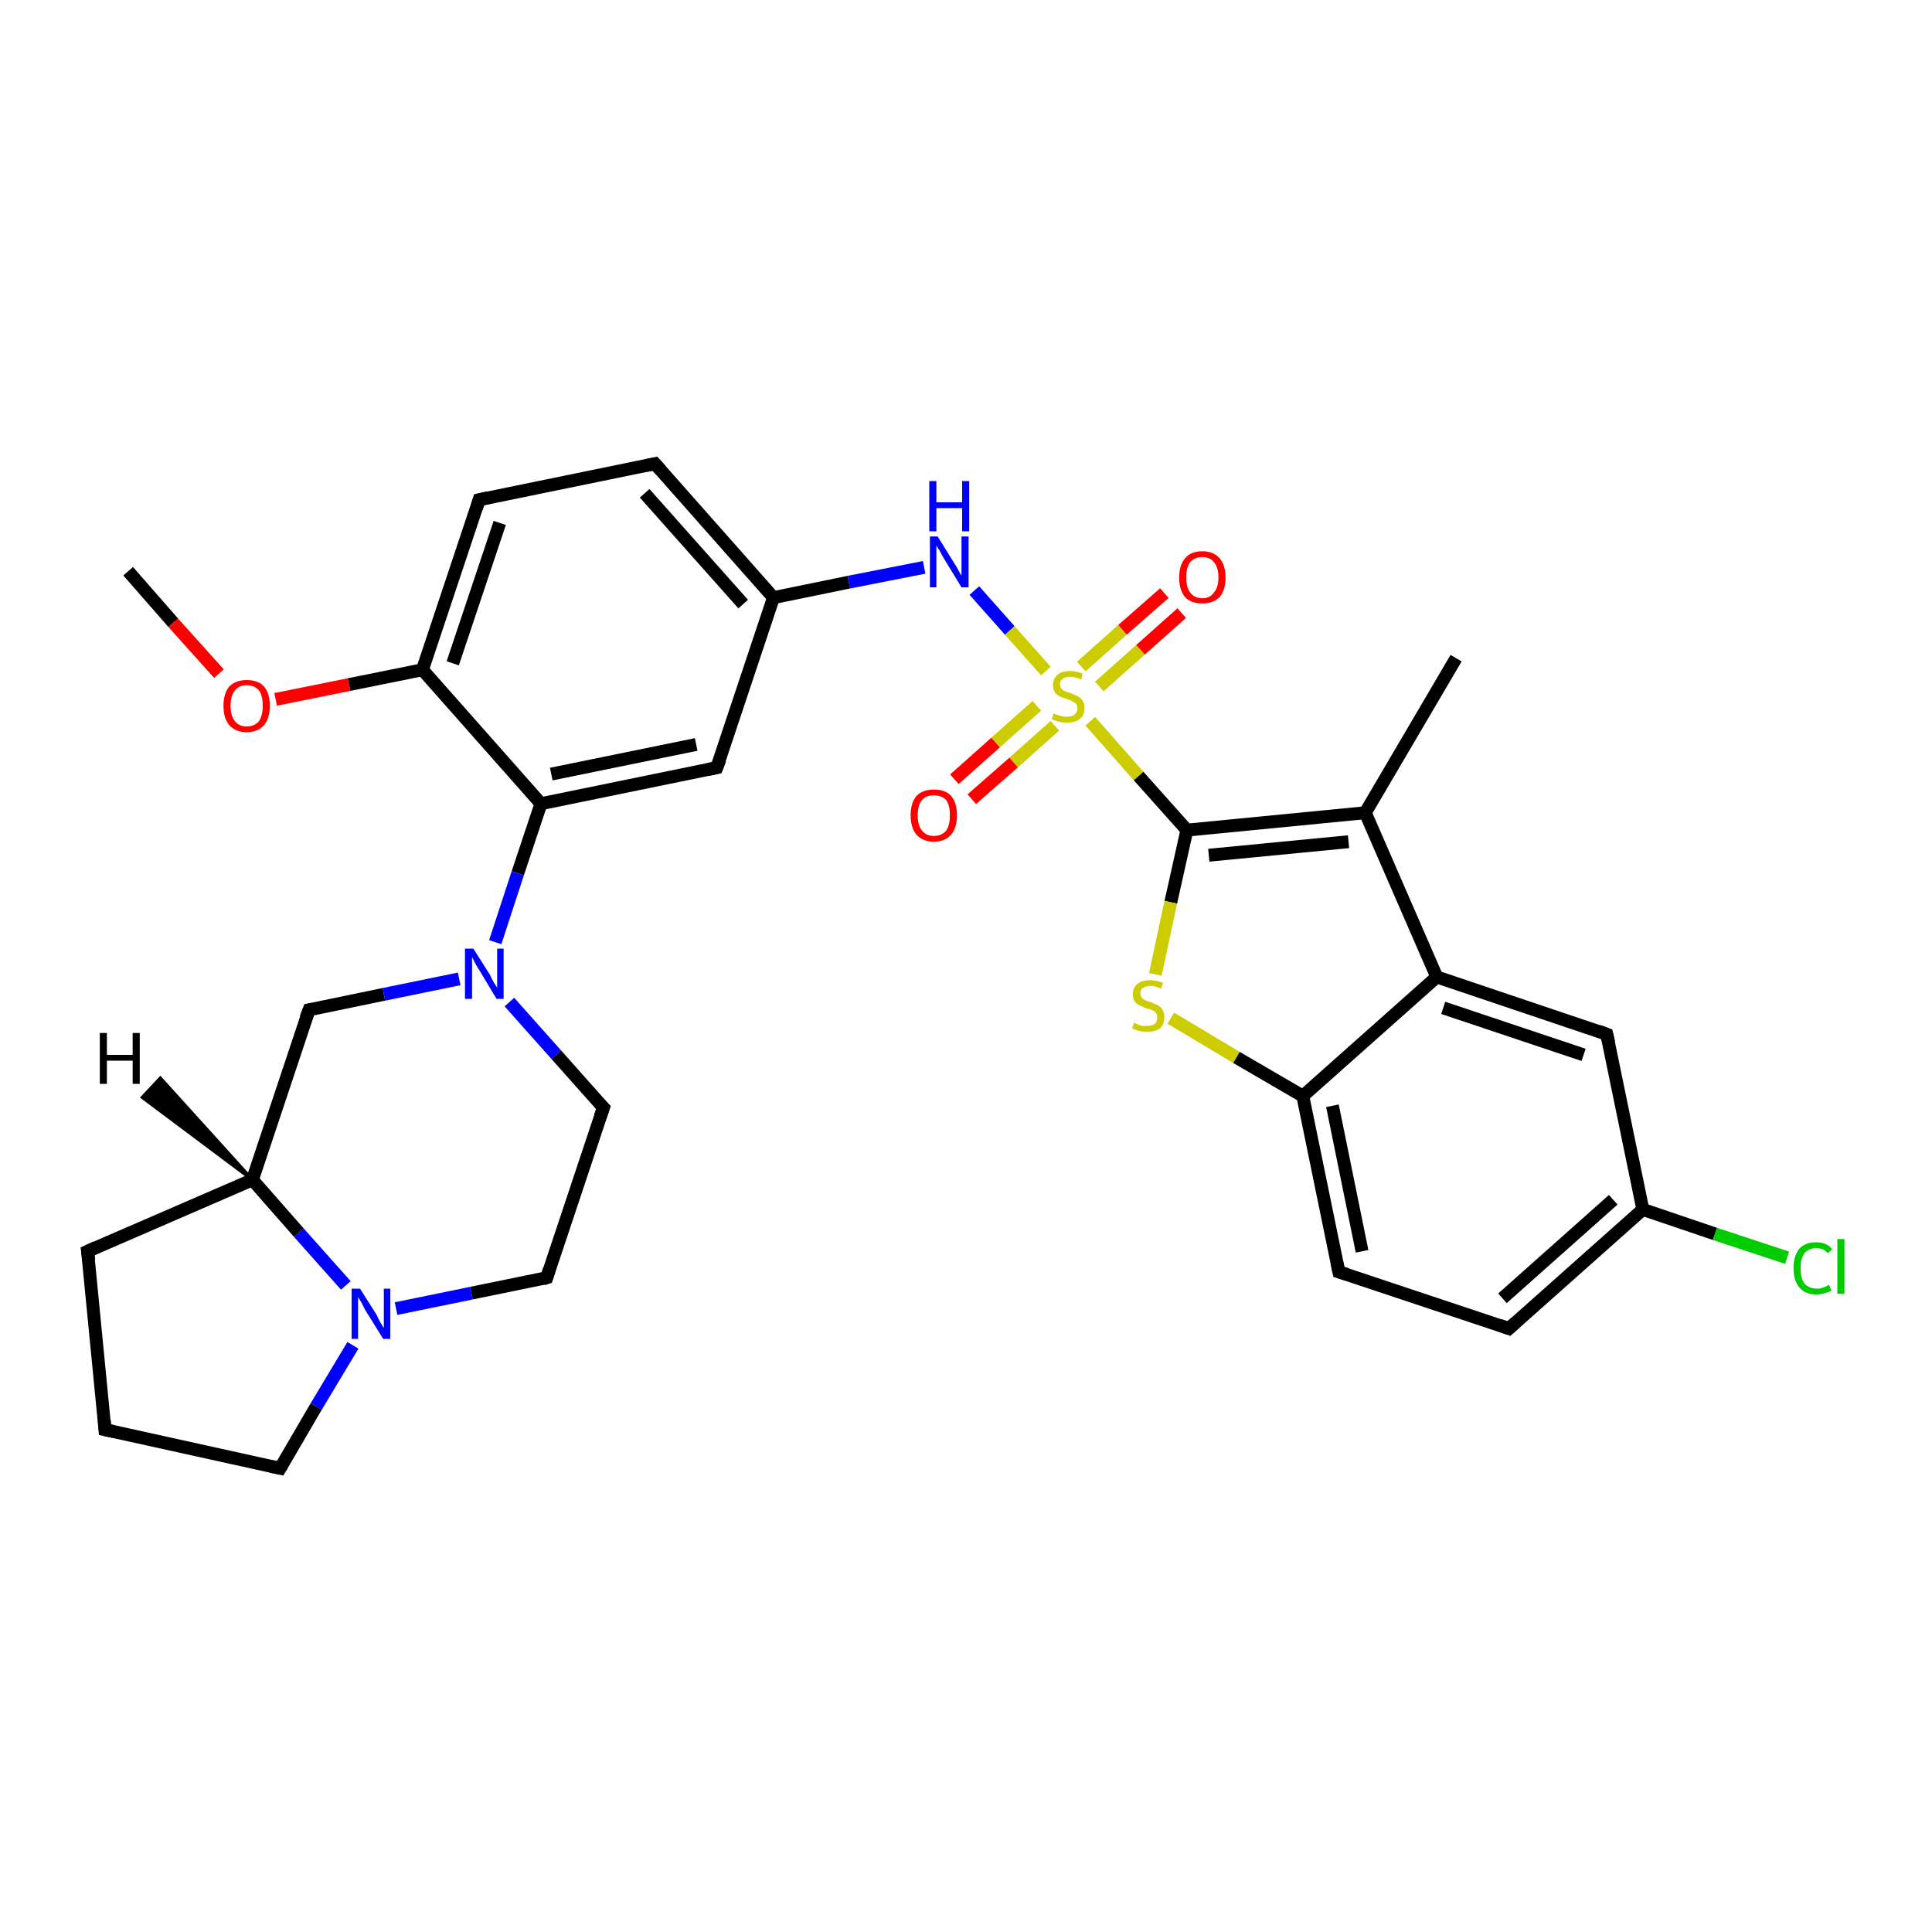<?xml version='1.0' encoding='iso-8859-1'?>
<svg version='1.1' baseProfile='full'
              xmlns='http://www.w3.org/2000/svg'
                      xmlns:rdkit='http://www.rdkit.org/xml'
                      xmlns:xlink='http://www.w3.org/1999/xlink'
                  xml:space='preserve'
width='300px' height='300px' viewBox='0 0 300 300'>
<!-- END OF HEADER -->
<rect style='opacity:1.0;fill:#FFFFFF;stroke:none' width='300.0' height='300.0' x='0.0' y='0.0'> </rect>
<path class='bond-0 atom-0 atom-1' d='M 19.9,88.7 L 26.9,96.7' style='fill:none;fill-rule:evenodd;stroke:#000000;stroke-width:2.0px;stroke-linecap:butt;stroke-linejoin:miter;stroke-opacity:1' />
<path class='bond-0 atom-0 atom-1' d='M 26.9,96.7 L 34.0,104.6' style='fill:none;fill-rule:evenodd;stroke:#FF0000;stroke-width:2.0px;stroke-linecap:butt;stroke-linejoin:miter;stroke-opacity:1' />
<path class='bond-1 atom-1 atom-2' d='M 42.8,108.6 L 54.2,106.3' style='fill:none;fill-rule:evenodd;stroke:#FF0000;stroke-width:2.0px;stroke-linecap:butt;stroke-linejoin:miter;stroke-opacity:1' />
<path class='bond-1 atom-1 atom-2' d='M 54.2,106.3 L 65.6,104.0' style='fill:none;fill-rule:evenodd;stroke:#000000;stroke-width:2.0px;stroke-linecap:butt;stroke-linejoin:miter;stroke-opacity:1' />
<path class='bond-2 atom-2 atom-3' d='M 65.6,104.0 L 74.4,77.6' style='fill:none;fill-rule:evenodd;stroke:#000000;stroke-width:2.0px;stroke-linecap:butt;stroke-linejoin:miter;stroke-opacity:1' />
<path class='bond-2 atom-2 atom-3' d='M 70.3,103.0 L 77.6,81.2' style='fill:none;fill-rule:evenodd;stroke:#000000;stroke-width:2.0px;stroke-linecap:butt;stroke-linejoin:miter;stroke-opacity:1' />
<path class='bond-3 atom-3 atom-4' d='M 74.4,77.6 L 101.7,72.0' style='fill:none;fill-rule:evenodd;stroke:#000000;stroke-width:2.0px;stroke-linecap:butt;stroke-linejoin:miter;stroke-opacity:1' />
<path class='bond-4 atom-4 atom-5' d='M 101.7,72.0 L 120.1,92.8' style='fill:none;fill-rule:evenodd;stroke:#000000;stroke-width:2.0px;stroke-linecap:butt;stroke-linejoin:miter;stroke-opacity:1' />
<path class='bond-4 atom-4 atom-5' d='M 100.1,76.6 L 115.4,93.8' style='fill:none;fill-rule:evenodd;stroke:#000000;stroke-width:2.0px;stroke-linecap:butt;stroke-linejoin:miter;stroke-opacity:1' />
<path class='bond-5 atom-5 atom-6' d='M 120.1,92.8 L 131.8,90.4' style='fill:none;fill-rule:evenodd;stroke:#000000;stroke-width:2.0px;stroke-linecap:butt;stroke-linejoin:miter;stroke-opacity:1' />
<path class='bond-5 atom-5 atom-6' d='M 131.8,90.4 L 143.5,88.1' style='fill:none;fill-rule:evenodd;stroke:#0000FF;stroke-width:2.0px;stroke-linecap:butt;stroke-linejoin:miter;stroke-opacity:1' />
<path class='bond-6 atom-6 atom-7' d='M 151.3,91.7 L 156.8,97.9' style='fill:none;fill-rule:evenodd;stroke:#0000FF;stroke-width:2.0px;stroke-linecap:butt;stroke-linejoin:miter;stroke-opacity:1' />
<path class='bond-6 atom-6 atom-7' d='M 156.8,97.9 L 162.4,104.2' style='fill:none;fill-rule:evenodd;stroke:#CCCC00;stroke-width:2.0px;stroke-linecap:butt;stroke-linejoin:miter;stroke-opacity:1' />
<path class='bond-7 atom-7 atom-8' d='M 170.7,106.6 L 177.1,100.9' style='fill:none;fill-rule:evenodd;stroke:#CCCC00;stroke-width:2.0px;stroke-linecap:butt;stroke-linejoin:miter;stroke-opacity:1' />
<path class='bond-7 atom-7 atom-8' d='M 177.1,100.9 L 183.5,95.2' style='fill:none;fill-rule:evenodd;stroke:#FF0000;stroke-width:2.0px;stroke-linecap:butt;stroke-linejoin:miter;stroke-opacity:1' />
<path class='bond-7 atom-7 atom-8' d='M 167.9,103.5 L 174.3,97.8' style='fill:none;fill-rule:evenodd;stroke:#CCCC00;stroke-width:2.0px;stroke-linecap:butt;stroke-linejoin:miter;stroke-opacity:1' />
<path class='bond-7 atom-7 atom-8' d='M 174.3,97.8 L 180.8,92.1' style='fill:none;fill-rule:evenodd;stroke:#FF0000;stroke-width:2.0px;stroke-linecap:butt;stroke-linejoin:miter;stroke-opacity:1' />
<path class='bond-8 atom-7 atom-9' d='M 161.0,109.6 L 154.6,115.3' style='fill:none;fill-rule:evenodd;stroke:#CCCC00;stroke-width:2.0px;stroke-linecap:butt;stroke-linejoin:miter;stroke-opacity:1' />
<path class='bond-8 atom-7 atom-9' d='M 154.6,115.3 L 148.2,121.0' style='fill:none;fill-rule:evenodd;stroke:#FF0000;stroke-width:2.0px;stroke-linecap:butt;stroke-linejoin:miter;stroke-opacity:1' />
<path class='bond-8 atom-7 atom-9' d='M 163.8,112.7 L 157.4,118.4' style='fill:none;fill-rule:evenodd;stroke:#CCCC00;stroke-width:2.0px;stroke-linecap:butt;stroke-linejoin:miter;stroke-opacity:1' />
<path class='bond-8 atom-7 atom-9' d='M 157.4,118.4 L 150.9,124.1' style='fill:none;fill-rule:evenodd;stroke:#FF0000;stroke-width:2.0px;stroke-linecap:butt;stroke-linejoin:miter;stroke-opacity:1' />
<path class='bond-9 atom-7 atom-10' d='M 169.3,112.0 L 176.8,120.5' style='fill:none;fill-rule:evenodd;stroke:#CCCC00;stroke-width:2.0px;stroke-linecap:butt;stroke-linejoin:miter;stroke-opacity:1' />
<path class='bond-9 atom-7 atom-10' d='M 176.8,120.5 L 184.3,128.9' style='fill:none;fill-rule:evenodd;stroke:#000000;stroke-width:2.0px;stroke-linecap:butt;stroke-linejoin:miter;stroke-opacity:1' />
<path class='bond-10 atom-10 atom-11' d='M 184.3,128.9 L 181.8,140.1' style='fill:none;fill-rule:evenodd;stroke:#000000;stroke-width:2.0px;stroke-linecap:butt;stroke-linejoin:miter;stroke-opacity:1' />
<path class='bond-10 atom-10 atom-11' d='M 181.8,140.1 L 179.4,151.3' style='fill:none;fill-rule:evenodd;stroke:#CCCC00;stroke-width:2.0px;stroke-linecap:butt;stroke-linejoin:miter;stroke-opacity:1' />
<path class='bond-11 atom-11 atom-12' d='M 181.8,158.1 L 192.0,164.2' style='fill:none;fill-rule:evenodd;stroke:#CCCC00;stroke-width:2.0px;stroke-linecap:butt;stroke-linejoin:miter;stroke-opacity:1' />
<path class='bond-11 atom-11 atom-12' d='M 192.0,164.2 L 202.3,170.2' style='fill:none;fill-rule:evenodd;stroke:#000000;stroke-width:2.0px;stroke-linecap:butt;stroke-linejoin:miter;stroke-opacity:1' />
<path class='bond-12 atom-12 atom-13' d='M 202.3,170.2 L 207.9,197.5' style='fill:none;fill-rule:evenodd;stroke:#000000;stroke-width:2.0px;stroke-linecap:butt;stroke-linejoin:miter;stroke-opacity:1' />
<path class='bond-12 atom-12 atom-13' d='M 206.9,171.7 L 211.5,194.3' style='fill:none;fill-rule:evenodd;stroke:#000000;stroke-width:2.0px;stroke-linecap:butt;stroke-linejoin:miter;stroke-opacity:1' />
<path class='bond-13 atom-13 atom-14' d='M 207.9,197.5 L 234.3,206.3' style='fill:none;fill-rule:evenodd;stroke:#000000;stroke-width:2.0px;stroke-linecap:butt;stroke-linejoin:miter;stroke-opacity:1' />
<path class='bond-14 atom-14 atom-15' d='M 234.3,206.3 L 255.1,187.8' style='fill:none;fill-rule:evenodd;stroke:#000000;stroke-width:2.0px;stroke-linecap:butt;stroke-linejoin:miter;stroke-opacity:1' />
<path class='bond-14 atom-14 atom-15' d='M 233.3,201.6 L 250.5,186.3' style='fill:none;fill-rule:evenodd;stroke:#000000;stroke-width:2.0px;stroke-linecap:butt;stroke-linejoin:miter;stroke-opacity:1' />
<path class='bond-15 atom-15 atom-16' d='M 255.1,187.8 L 266.3,191.6' style='fill:none;fill-rule:evenodd;stroke:#000000;stroke-width:2.0px;stroke-linecap:butt;stroke-linejoin:miter;stroke-opacity:1' />
<path class='bond-15 atom-15 atom-16' d='M 266.3,191.6 L 277.5,195.3' style='fill:none;fill-rule:evenodd;stroke:#00CC00;stroke-width:2.0px;stroke-linecap:butt;stroke-linejoin:miter;stroke-opacity:1' />
<path class='bond-16 atom-15 atom-17' d='M 255.1,187.8 L 249.5,160.6' style='fill:none;fill-rule:evenodd;stroke:#000000;stroke-width:2.0px;stroke-linecap:butt;stroke-linejoin:miter;stroke-opacity:1' />
<path class='bond-17 atom-17 atom-18' d='M 249.5,160.6 L 223.1,151.7' style='fill:none;fill-rule:evenodd;stroke:#000000;stroke-width:2.0px;stroke-linecap:butt;stroke-linejoin:miter;stroke-opacity:1' />
<path class='bond-17 atom-17 atom-18' d='M 245.9,163.8 L 224.1,156.5' style='fill:none;fill-rule:evenodd;stroke:#000000;stroke-width:2.0px;stroke-linecap:butt;stroke-linejoin:miter;stroke-opacity:1' />
<path class='bond-18 atom-18 atom-19' d='M 223.1,151.7 L 212.0,126.2' style='fill:none;fill-rule:evenodd;stroke:#000000;stroke-width:2.0px;stroke-linecap:butt;stroke-linejoin:miter;stroke-opacity:1' />
<path class='bond-19 atom-19 atom-20' d='M 212.0,126.2 L 226.1,102.2' style='fill:none;fill-rule:evenodd;stroke:#000000;stroke-width:2.0px;stroke-linecap:butt;stroke-linejoin:miter;stroke-opacity:1' />
<path class='bond-20 atom-5 atom-21' d='M 120.1,92.8 L 111.3,119.2' style='fill:none;fill-rule:evenodd;stroke:#000000;stroke-width:2.0px;stroke-linecap:butt;stroke-linejoin:miter;stroke-opacity:1' />
<path class='bond-21 atom-21 atom-22' d='M 111.3,119.2 L 84.0,124.8' style='fill:none;fill-rule:evenodd;stroke:#000000;stroke-width:2.0px;stroke-linecap:butt;stroke-linejoin:miter;stroke-opacity:1' />
<path class='bond-21 atom-21 atom-22' d='M 108.1,115.6 L 85.6,120.2' style='fill:none;fill-rule:evenodd;stroke:#000000;stroke-width:2.0px;stroke-linecap:butt;stroke-linejoin:miter;stroke-opacity:1' />
<path class='bond-22 atom-22 atom-23' d='M 84.0,124.8 L 80.4,135.6' style='fill:none;fill-rule:evenodd;stroke:#000000;stroke-width:2.0px;stroke-linecap:butt;stroke-linejoin:miter;stroke-opacity:1' />
<path class='bond-22 atom-22 atom-23' d='M 80.4,135.6 L 76.9,146.3' style='fill:none;fill-rule:evenodd;stroke:#0000FF;stroke-width:2.0px;stroke-linecap:butt;stroke-linejoin:miter;stroke-opacity:1' />
<path class='bond-23 atom-23 atom-24' d='M 79.1,155.6 L 86.4,163.8' style='fill:none;fill-rule:evenodd;stroke:#0000FF;stroke-width:2.0px;stroke-linecap:butt;stroke-linejoin:miter;stroke-opacity:1' />
<path class='bond-23 atom-23 atom-24' d='M 86.4,163.8 L 93.7,172.0' style='fill:none;fill-rule:evenodd;stroke:#000000;stroke-width:2.0px;stroke-linecap:butt;stroke-linejoin:miter;stroke-opacity:1' />
<path class='bond-24 atom-24 atom-25' d='M 93.7,172.0 L 84.9,198.4' style='fill:none;fill-rule:evenodd;stroke:#000000;stroke-width:2.0px;stroke-linecap:butt;stroke-linejoin:miter;stroke-opacity:1' />
<path class='bond-25 atom-25 atom-26' d='M 84.9,198.4 L 73.2,200.8' style='fill:none;fill-rule:evenodd;stroke:#000000;stroke-width:2.0px;stroke-linecap:butt;stroke-linejoin:miter;stroke-opacity:1' />
<path class='bond-25 atom-25 atom-26' d='M 73.2,200.8 L 61.5,203.2' style='fill:none;fill-rule:evenodd;stroke:#0000FF;stroke-width:2.0px;stroke-linecap:butt;stroke-linejoin:miter;stroke-opacity:1' />
<path class='bond-26 atom-26 atom-27' d='M 54.8,208.9 L 49.1,218.4' style='fill:none;fill-rule:evenodd;stroke:#0000FF;stroke-width:2.0px;stroke-linecap:butt;stroke-linejoin:miter;stroke-opacity:1' />
<path class='bond-26 atom-26 atom-27' d='M 49.1,218.4 L 43.5,228.0' style='fill:none;fill-rule:evenodd;stroke:#000000;stroke-width:2.0px;stroke-linecap:butt;stroke-linejoin:miter;stroke-opacity:1' />
<path class='bond-27 atom-27 atom-28' d='M 43.5,228.0 L 16.3,222.0' style='fill:none;fill-rule:evenodd;stroke:#000000;stroke-width:2.0px;stroke-linecap:butt;stroke-linejoin:miter;stroke-opacity:1' />
<path class='bond-28 atom-28 atom-29' d='M 16.3,222.0 L 13.6,194.3' style='fill:none;fill-rule:evenodd;stroke:#000000;stroke-width:2.0px;stroke-linecap:butt;stroke-linejoin:miter;stroke-opacity:1' />
<path class='bond-29 atom-29 atom-30' d='M 13.6,194.3 L 39.2,183.2' style='fill:none;fill-rule:evenodd;stroke:#000000;stroke-width:2.0px;stroke-linecap:butt;stroke-linejoin:miter;stroke-opacity:1' />
<path class='bond-30 atom-30 atom-31' d='M 39.2,183.2 L 48.0,156.8' style='fill:none;fill-rule:evenodd;stroke:#000000;stroke-width:2.0px;stroke-linecap:butt;stroke-linejoin:miter;stroke-opacity:1' />
<path class='bond-31 atom-22 atom-2' d='M 84.0,124.8 L 65.6,104.0' style='fill:none;fill-rule:evenodd;stroke:#000000;stroke-width:2.0px;stroke-linecap:butt;stroke-linejoin:miter;stroke-opacity:1' />
<path class='bond-32 atom-31 atom-23' d='M 48.0,156.8 L 59.6,154.4' style='fill:none;fill-rule:evenodd;stroke:#000000;stroke-width:2.0px;stroke-linecap:butt;stroke-linejoin:miter;stroke-opacity:1' />
<path class='bond-32 atom-31 atom-23' d='M 59.6,154.4 L 71.3,152.0' style='fill:none;fill-rule:evenodd;stroke:#0000FF;stroke-width:2.0px;stroke-linecap:butt;stroke-linejoin:miter;stroke-opacity:1' />
<path class='bond-33 atom-19 atom-10' d='M 212.0,126.2 L 184.3,128.9' style='fill:none;fill-rule:evenodd;stroke:#000000;stroke-width:2.0px;stroke-linecap:butt;stroke-linejoin:miter;stroke-opacity:1' />
<path class='bond-33 atom-19 atom-10' d='M 209.4,130.7 L 187.7,132.8' style='fill:none;fill-rule:evenodd;stroke:#000000;stroke-width:2.0px;stroke-linecap:butt;stroke-linejoin:miter;stroke-opacity:1' />
<path class='bond-34 atom-30 atom-26' d='M 39.2,183.2 L 46.4,191.4' style='fill:none;fill-rule:evenodd;stroke:#000000;stroke-width:2.0px;stroke-linecap:butt;stroke-linejoin:miter;stroke-opacity:1' />
<path class='bond-34 atom-30 atom-26' d='M 46.4,191.4 L 53.7,199.6' style='fill:none;fill-rule:evenodd;stroke:#0000FF;stroke-width:2.0px;stroke-linecap:butt;stroke-linejoin:miter;stroke-opacity:1' />
<path class='bond-35 atom-18 atom-12' d='M 223.1,151.7 L 202.3,170.2' style='fill:none;fill-rule:evenodd;stroke:#000000;stroke-width:2.0px;stroke-linecap:butt;stroke-linejoin:miter;stroke-opacity:1' />
<path class='bond-36 atom-30 atom-32' d='M 39.2,183.2 L 22.1,170.4 L 24.9,167.4 Z' style='fill:#000000;fill-rule:evenodd;fill-opacity:1;stroke:#000000;stroke-width:0.5px;stroke-linecap:butt;stroke-linejoin:miter;stroke-opacity:1;' />
<path d='M 74.0,78.9 L 74.4,77.6 L 75.8,77.3' style='fill:none;stroke:#000000;stroke-width:2.0px;stroke-linecap:butt;stroke-linejoin:miter;stroke-opacity:1;' />
<path d='M 100.3,72.3 L 101.7,72.0 L 102.6,73.0' style='fill:none;stroke:#000000;stroke-width:2.0px;stroke-linecap:butt;stroke-linejoin:miter;stroke-opacity:1;' />
<path d='M 207.6,196.1 L 207.9,197.5 L 209.2,197.9' style='fill:none;stroke:#000000;stroke-width:2.0px;stroke-linecap:butt;stroke-linejoin:miter;stroke-opacity:1;' />
<path d='M 232.9,205.8 L 234.3,206.3 L 235.3,205.4' style='fill:none;stroke:#000000;stroke-width:2.0px;stroke-linecap:butt;stroke-linejoin:miter;stroke-opacity:1;' />
<path d='M 249.8,161.9 L 249.5,160.6 L 248.2,160.1' style='fill:none;stroke:#000000;stroke-width:2.0px;stroke-linecap:butt;stroke-linejoin:miter;stroke-opacity:1;' />
<path d='M 111.8,117.9 L 111.3,119.2 L 109.9,119.5' style='fill:none;stroke:#000000;stroke-width:2.0px;stroke-linecap:butt;stroke-linejoin:miter;stroke-opacity:1;' />
<path d='M 93.3,171.6 L 93.7,172.0 L 93.2,173.4' style='fill:none;stroke:#000000;stroke-width:2.0px;stroke-linecap:butt;stroke-linejoin:miter;stroke-opacity:1;' />
<path d='M 85.3,197.1 L 84.9,198.4 L 84.3,198.6' style='fill:none;stroke:#000000;stroke-width:2.0px;stroke-linecap:butt;stroke-linejoin:miter;stroke-opacity:1;' />
<path d='M 43.8,227.5 L 43.5,228.0 L 42.1,227.7' style='fill:none;stroke:#000000;stroke-width:2.0px;stroke-linecap:butt;stroke-linejoin:miter;stroke-opacity:1;' />
<path d='M 17.7,222.3 L 16.3,222.0 L 16.2,220.6' style='fill:none;stroke:#000000;stroke-width:2.0px;stroke-linecap:butt;stroke-linejoin:miter;stroke-opacity:1;' />
<path d='M 13.8,195.7 L 13.6,194.3 L 14.9,193.7' style='fill:none;stroke:#000000;stroke-width:2.0px;stroke-linecap:butt;stroke-linejoin:miter;stroke-opacity:1;' />
<path d='M 47.5,158.1 L 48.0,156.8 L 48.5,156.7' style='fill:none;stroke:#000000;stroke-width:2.0px;stroke-linecap:butt;stroke-linejoin:miter;stroke-opacity:1;' />
<path class='atom-1' d='M 34.7 109.6
Q 34.7 107.7, 35.6 106.6
Q 36.6 105.6, 38.3 105.6
Q 40.1 105.6, 41.0 106.6
Q 41.9 107.7, 41.9 109.6
Q 41.9 111.5, 41.0 112.6
Q 40.0 113.7, 38.3 113.7
Q 36.6 113.7, 35.6 112.6
Q 34.7 111.5, 34.7 109.6
M 38.3 112.8
Q 39.5 112.8, 40.2 112.0
Q 40.8 111.1, 40.8 109.6
Q 40.8 108.0, 40.2 107.2
Q 39.5 106.4, 38.3 106.4
Q 37.1 106.4, 36.5 107.2
Q 35.8 108.0, 35.8 109.6
Q 35.8 111.2, 36.5 112.0
Q 37.1 112.8, 38.3 112.8
' fill='#FF0000'/>
<path class='atom-6' d='M 145.6 83.3
L 148.2 87.5
Q 148.5 87.9, 148.9 88.7
Q 149.3 89.4, 149.3 89.4
L 149.3 83.3
L 150.4 83.3
L 150.4 91.2
L 149.3 91.2
L 146.5 86.6
Q 146.2 86.1, 145.9 85.5
Q 145.5 84.9, 145.4 84.7
L 145.4 91.2
L 144.4 91.2
L 144.4 83.3
L 145.6 83.3
' fill='#0000FF'/>
<path class='atom-6' d='M 144.3 74.7
L 145.4 74.7
L 145.4 78.0
L 149.4 78.0
L 149.4 74.7
L 150.5 74.7
L 150.5 82.5
L 149.4 82.5
L 149.4 78.9
L 145.4 78.9
L 145.4 82.5
L 144.3 82.5
L 144.3 74.7
' fill='#0000FF'/>
<path class='atom-7' d='M 163.6 110.8
Q 163.7 110.8, 164.1 111.0
Q 164.4 111.1, 164.8 111.2
Q 165.3 111.3, 165.7 111.3
Q 166.4 111.3, 166.8 111.0
Q 167.3 110.6, 167.3 110.0
Q 167.3 109.5, 167.1 109.3
Q 166.8 109.0, 166.5 108.9
Q 166.2 108.7, 165.6 108.5
Q 164.9 108.3, 164.5 108.1
Q 164.1 107.9, 163.8 107.5
Q 163.5 107.1, 163.5 106.4
Q 163.5 105.4, 164.2 104.8
Q 164.8 104.2, 166.2 104.2
Q 167.1 104.2, 168.1 104.6
L 167.9 105.5
Q 166.9 105.1, 166.2 105.1
Q 165.4 105.1, 165.0 105.4
Q 164.6 105.7, 164.6 106.2
Q 164.6 106.7, 164.8 106.9
Q 165.0 107.2, 165.3 107.3
Q 165.7 107.5, 166.2 107.6
Q 166.9 107.9, 167.3 108.1
Q 167.8 108.3, 168.1 108.8
Q 168.4 109.2, 168.4 110.0
Q 168.4 111.1, 167.6 111.7
Q 166.9 112.2, 165.7 112.2
Q 165.0 112.2, 164.5 112.1
Q 163.9 111.9, 163.3 111.7
L 163.6 110.8
' fill='#CCCC00'/>
<path class='atom-8' d='M 183.1 89.7
Q 183.1 87.8, 184.0 86.7
Q 184.9 85.6, 186.7 85.6
Q 188.4 85.6, 189.4 86.7
Q 190.3 87.8, 190.3 89.7
Q 190.3 91.6, 189.4 92.7
Q 188.4 93.7, 186.7 93.7
Q 184.9 93.7, 184.0 92.7
Q 183.1 91.6, 183.1 89.7
M 186.7 92.9
Q 187.9 92.9, 188.5 92.0
Q 189.2 91.2, 189.2 89.7
Q 189.2 88.1, 188.5 87.3
Q 187.9 86.5, 186.7 86.5
Q 185.5 86.5, 184.8 87.3
Q 184.2 88.1, 184.2 89.7
Q 184.2 91.2, 184.8 92.0
Q 185.5 92.9, 186.7 92.9
' fill='#FF0000'/>
<path class='atom-9' d='M 141.4 126.6
Q 141.4 124.7, 142.3 123.6
Q 143.3 122.6, 145.0 122.6
Q 146.8 122.6, 147.7 123.6
Q 148.6 124.7, 148.6 126.6
Q 148.6 128.5, 147.7 129.6
Q 146.7 130.7, 145.0 130.7
Q 143.3 130.7, 142.3 129.6
Q 141.4 128.5, 141.4 126.6
M 145.0 129.8
Q 146.2 129.8, 146.9 129.0
Q 147.5 128.2, 147.5 126.6
Q 147.5 125.0, 146.9 124.2
Q 146.2 123.5, 145.0 123.5
Q 143.8 123.5, 143.2 124.2
Q 142.5 125.0, 142.5 126.6
Q 142.5 128.2, 143.2 129.0
Q 143.8 129.8, 145.0 129.8
' fill='#FF0000'/>
<path class='atom-11' d='M 176.1 158.8
Q 176.2 158.8, 176.5 159.0
Q 176.9 159.2, 177.3 159.3
Q 177.7 159.3, 178.1 159.3
Q 178.9 159.3, 179.3 159.0
Q 179.7 158.6, 179.7 158.0
Q 179.7 157.5, 179.5 157.3
Q 179.3 157.0, 179.0 156.9
Q 178.6 156.7, 178.1 156.6
Q 177.4 156.3, 176.9 156.1
Q 176.5 155.9, 176.2 155.5
Q 175.9 155.1, 175.9 154.4
Q 175.9 153.4, 176.6 152.8
Q 177.3 152.2, 178.6 152.2
Q 179.5 152.2, 180.6 152.6
L 180.3 153.5
Q 179.4 153.1, 178.7 153.1
Q 177.9 153.1, 177.5 153.4
Q 177.0 153.7, 177.1 154.3
Q 177.1 154.7, 177.3 154.9
Q 177.5 155.2, 177.8 155.3
Q 178.1 155.5, 178.7 155.6
Q 179.4 155.9, 179.8 156.1
Q 180.2 156.3, 180.5 156.8
Q 180.8 157.2, 180.8 158.0
Q 180.8 159.1, 180.1 159.7
Q 179.4 160.2, 178.2 160.2
Q 177.5 160.2, 176.9 160.1
Q 176.4 159.9, 175.8 159.7
L 176.1 158.8
' fill='#CCCC00'/>
<path class='atom-16' d='M 278.5 196.9
Q 278.5 195.0, 279.4 193.9
Q 280.3 192.9, 282.0 192.9
Q 283.7 192.9, 284.5 194.0
L 283.8 194.6
Q 283.2 193.8, 282.0 193.8
Q 280.9 193.8, 280.2 194.6
Q 279.6 195.4, 279.6 196.9
Q 279.6 198.5, 280.2 199.3
Q 280.9 200.1, 282.2 200.1
Q 283.0 200.1, 284.0 199.5
L 284.4 200.4
Q 283.9 200.7, 283.3 200.8
Q 282.7 201.0, 282.0 201.0
Q 280.3 201.0, 279.4 199.9
Q 278.5 198.9, 278.5 196.9
' fill='#00CC00'/>
<path class='atom-16' d='M 285.3 192.4
L 286.4 192.4
L 286.4 200.9
L 285.3 200.9
L 285.3 192.4
' fill='#00CC00'/>
<path class='atom-23' d='M 73.5 147.3
L 76.1 151.4
Q 76.3 151.9, 76.7 152.6
Q 77.2 153.3, 77.2 153.4
L 77.2 147.3
L 78.2 147.3
L 78.2 155.1
L 77.1 155.1
L 74.4 150.6
Q 74.0 150.0, 73.7 149.4
Q 73.4 148.8, 73.3 148.6
L 73.3 155.1
L 72.2 155.1
L 72.2 147.3
L 73.5 147.3
' fill='#0000FF'/>
<path class='atom-26' d='M 55.9 200.1
L 58.5 204.2
Q 58.7 204.7, 59.1 205.4
Q 59.5 206.1, 59.6 206.2
L 59.6 200.1
L 60.6 200.1
L 60.6 207.9
L 59.5 207.9
L 56.7 203.4
Q 56.4 202.8, 56.1 202.2
Q 55.7 201.6, 55.6 201.4
L 55.6 207.9
L 54.6 207.9
L 54.6 200.1
L 55.9 200.1
' fill='#0000FF'/>
<path class='atom-32' d='M 15.5 160.4
L 16.6 160.4
L 16.6 163.8
L 20.6 163.8
L 20.6 160.4
L 21.7 160.4
L 21.7 168.3
L 20.6 168.3
L 20.6 164.7
L 16.6 164.7
L 16.6 168.3
L 15.5 168.3
L 15.5 160.4
' fill='#000000'/>
</svg>
